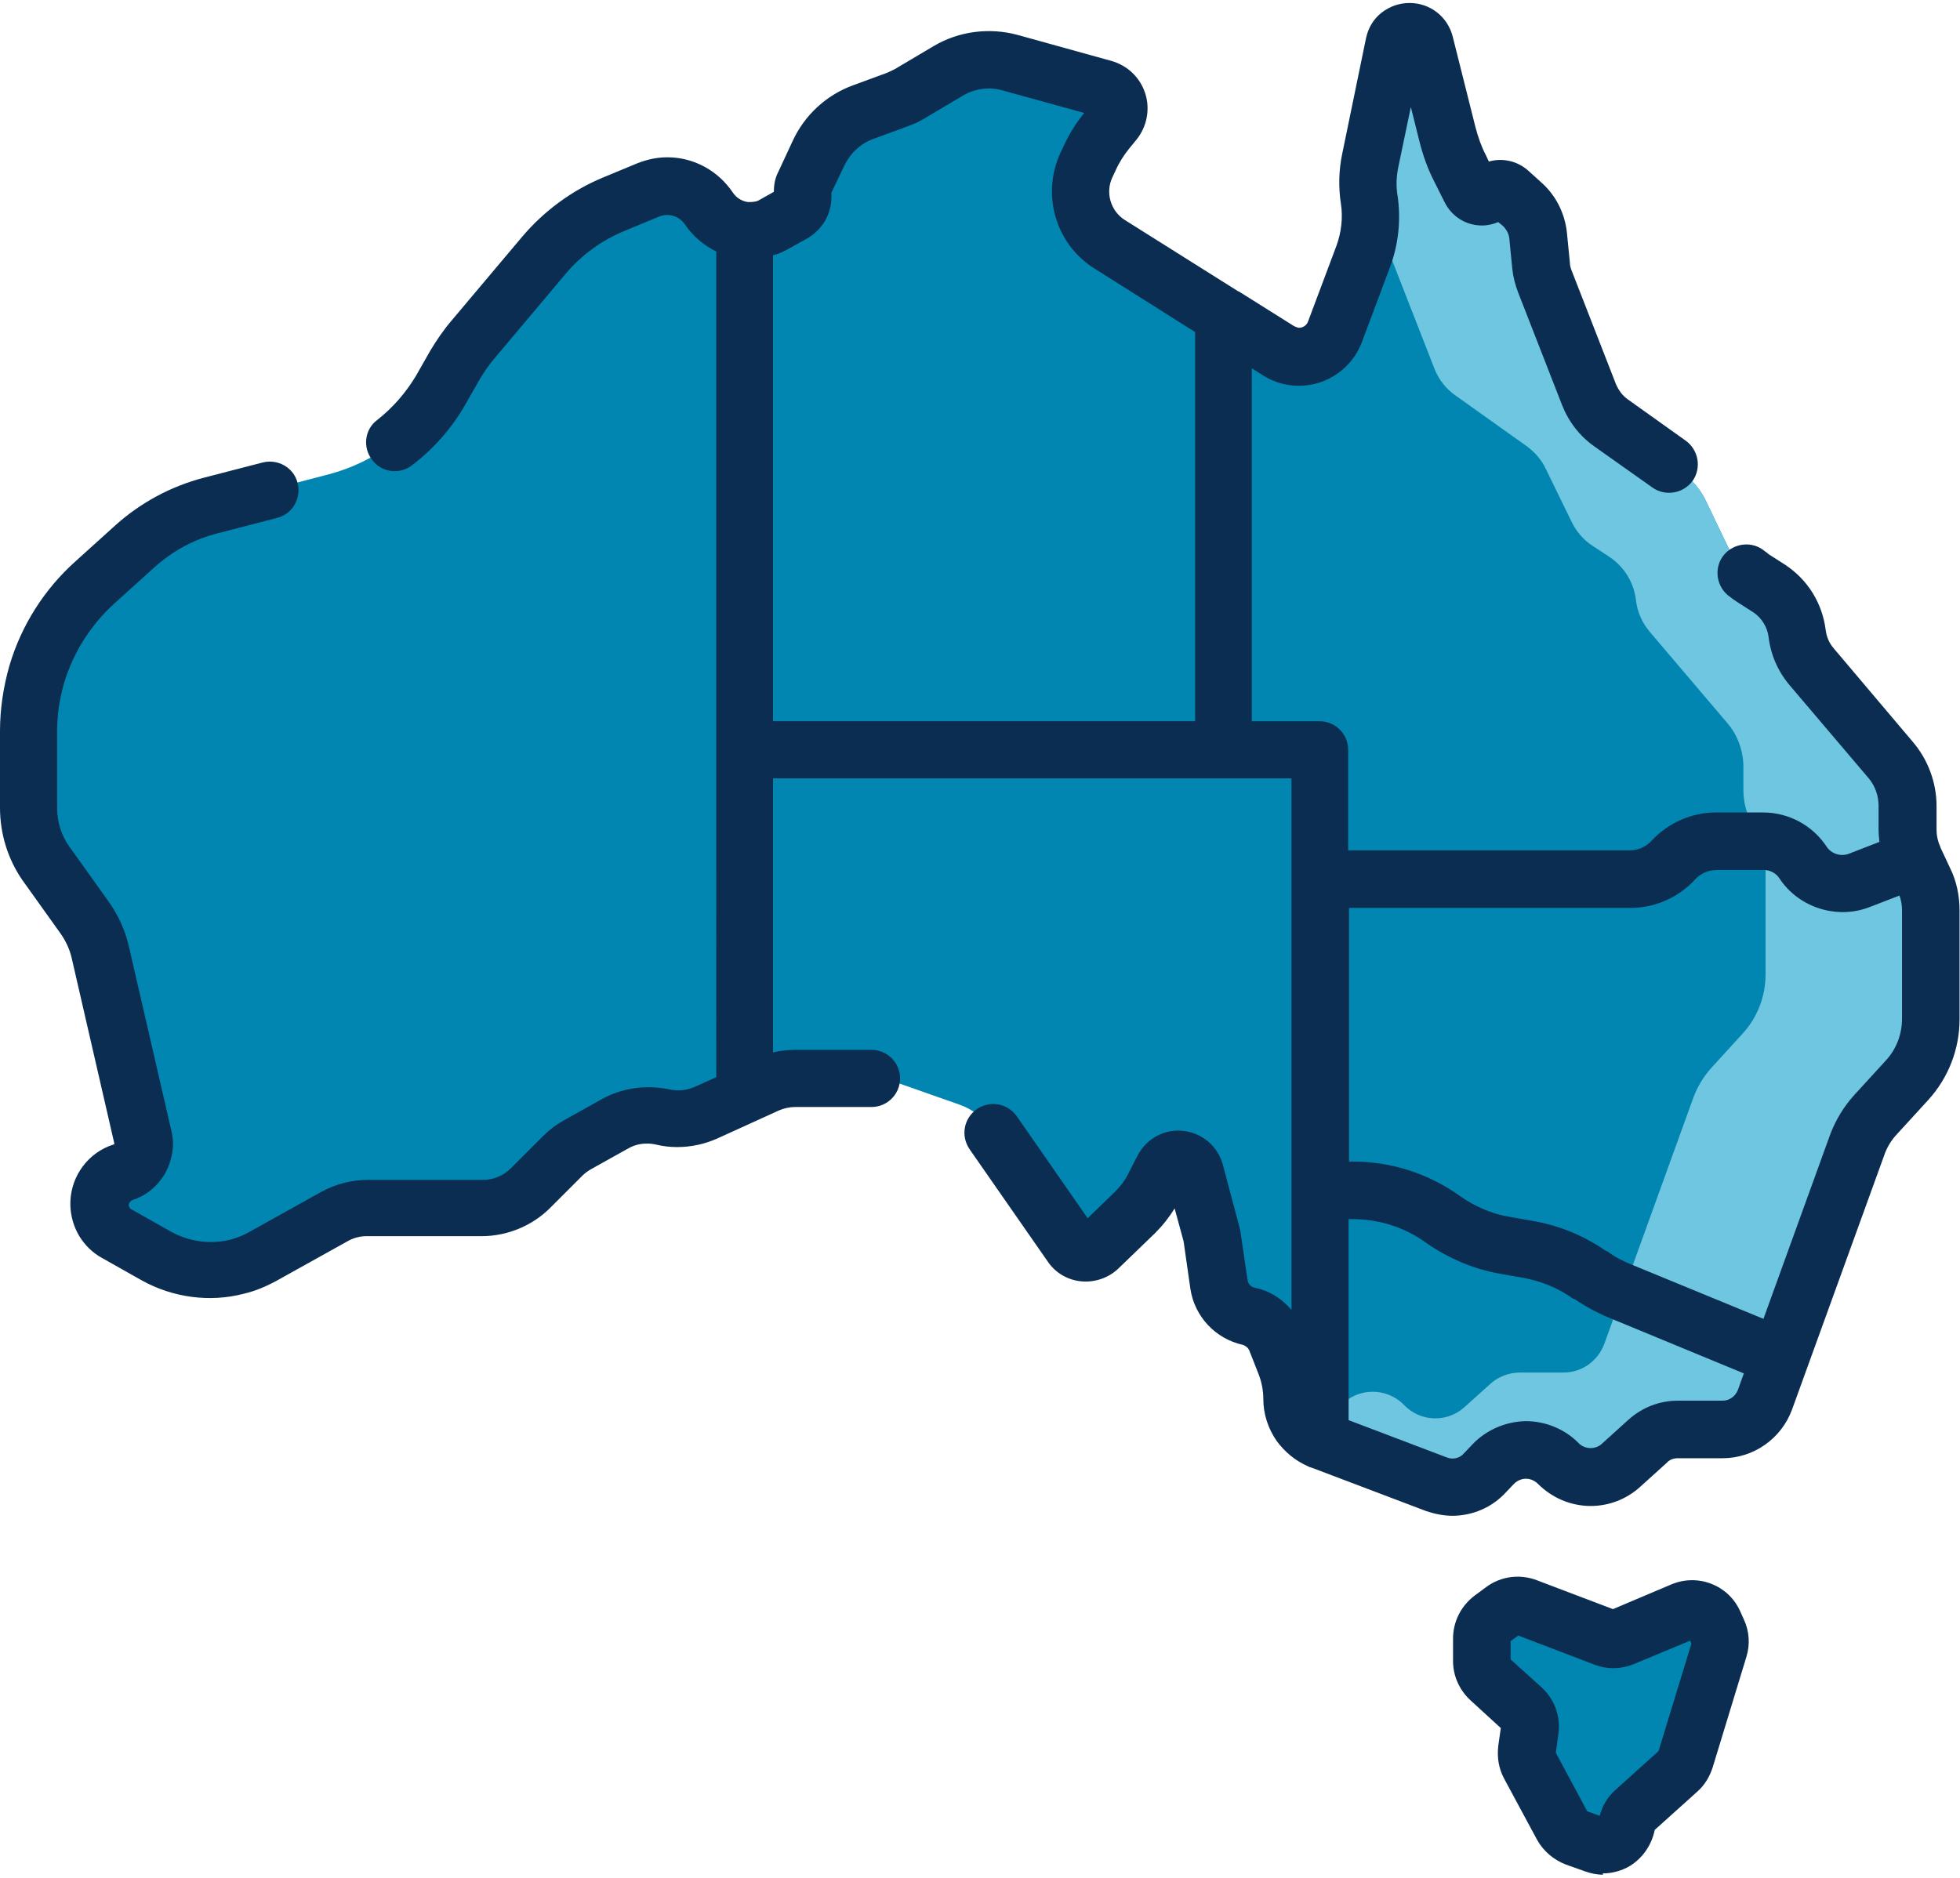 <?xml version="1.0" encoding="UTF-8"?>
<svg data-name="Layer 2" xmlns="http://www.w3.org/2000/svg" xmlns:xlink="http://www.w3.org/1999/xlink" viewBox="0 0 45.97 44.05">
  <defs>
    <style>
      .cls-1 {
        clip-path: url(#clippath);
      }

      .cls-2 {
        fill: none;
      }

      .cls-3 {
        fill: #6ec6e0;
      }

      .cls-4 {
        fill: #0b2d52;
      }

      .cls-5 {
        fill: #0086b0;
      }
    </style>
    <clipPath id="clippath">
      <rect class="cls-2" width="45.97" height="44.05"/>
    </clipPath>
  </defs>
  <g data-name="Layer 1">
    <g>
      <path class="cls-5" d="m2.76,28.95l.94.53c.77.43,1.71.44,2.49,0l1.67-.93c.24-.13.5-.2.78-.2h2.7c.42,0,.83-.17,1.13-.47l.76-.76c.1-.1.22-.19.34-.26l.86-.48c.35-.19.75-.25,1.14-.17.34.08.69.04,1.01-.1l1.44-.66c.21-.09.43-.14.66-.14h1.84c.18,0,.36.03.52.09l1.45.51c.32.11.59.32.78.6l1.87,2.69c.15.21.45.24.64.06l.86-.83c.17-.17.32-.36.43-.58l.22-.43c.17-.33.66-.28.75.08l.39,1.47.17,1.16c.05.37.33.67.7.75.29.06.53.27.64.54l.22.55c.11.27.16.55.16.84,0,.44.27.83.68.99l2.69,1.02c.4.15.85.05,1.14-.27l.19-.2c.41-.44,1.11-.45,1.53-.01.4.41,1.04.43,1.47.05l.63-.57c.19-.18.45-.27.71-.27h1.05c.44,0,.84-.28.99-.7l2.16-5.96c.09-.26.24-.5.43-.71l.75-.82c.36-.39.56-.9.56-1.44v-2.55c0-.24-.05-.49-.16-.71l-.23-.49c-.1-.22-.16-.46-.16-.71v-.55c0-.39-.14-.77-.4-1.08l-1.86-2.19c-.19-.22-.3-.49-.34-.77-.05-.43-.29-.81-.65-1.05l-.39-.25c-.22-.15-.4-.35-.51-.59l-.61-1.27c-.11-.22-.27-.41-.47-.56l-1.72-1.23c-.23-.17-.41-.4-.51-.66l-1.03-2.64c-.05-.12-.08-.25-.09-.39l-.07-.71c-.03-.28-.16-.55-.37-.74l-.31-.28c-.12-.11-.3-.1-.42,0-.15.14-.4.1-.49-.09l-.24-.48c-.12-.25-.22-.51-.29-.78l-.54-2.15c-.09-.37-.63-.36-.71.02l-.56,2.72c-.06.31-.07.63-.03.94.07.45.02.91-.14,1.34l-.66,1.76c-.09.25-.3.45-.55.54-.26.09-.54.05-.77-.09l-3.98-2.5c-.62-.39-.86-1.19-.55-1.85l.08-.17c.11-.23.24-.44.4-.64l.18-.22c.22-.27.09-.68-.25-.77l-2.2-.61c-.49-.14-1.01-.07-1.44.19l-.91.53c-.1.06-.2.1-.3.14l-.79.29c-.46.17-.84.52-1.05.96l-.33.71c-.04.08-.05.17-.04.26.03.19-.06.37-.23.46l-.45.25c-.53.29-1.2.13-1.54-.38-.31-.47-.9-.65-1.42-.44l-.82.34c-.63.26-1.19.67-1.63,1.19l-1.65,1.96c-.16.19-.31.4-.44.62l-.33.58c-.57.99-1.52,1.71-2.63,2l-2.76.72c-.66.17-1.27.5-1.78.96l-.93.84c-.99.89-1.56,2.16-1.56,3.49v1.8c0,.47.15.94.43,1.32l.9,1.26c.18.24.3.52.37.81l1,4.33c.08.34-.1.68-.42.82l-.11.05c-.28.12-.47.38-.48.68-.02.3.14.58.4.73"/>
      <path class="cls-3" d="m45.29,21.36c0-.24-.05-.49-.16-.71l-.23-.49c-.1-.22-.16-.46-.16-.71v-.55c0-.39-.14-.77-.4-1.08l-1.86-2.19c-.19-.22-.3-.49-.34-.77-.05-.43-.29-.81-.65-1.05l-.39-.26c-.22-.15-.4-.35-.51-.59l-.61-1.27c-.11-.22-.27-.41-.47-.56l-1.72-1.23c-.23-.17-.41-.4-.51-.66l-1.03-2.64c-.05-.12-.08-.25-.09-.39l-.07-.71c-.03-.28-.16-.55-.37-.74l-.31-.28c-.12-.11-.3-.1-.42,0-.15.14-.4.1-.49-.09l-.24-.48c-.12-.25-.22-.51-.29-.78l-.54-2.15c-.09-.37-.63-.36-.71.02l-.56,2.72c-.04.19-.06.39-.05.58h.01c.21.2.34.45.36.72l.07.69c.01.13.04.25.09.37l1,2.56c.1.26.27.48.5.64l1.67,1.19c.19.14.35.32.45.54l.6,1.23c.11.23.28.43.5.57l.38.25c.35.23.58.6.63,1.02.03.28.15.54.33.75l1.81,2.13c.25.29.38.66.38,1.04v.53c0,.24.05.47.15.69l.22.47c.1.21.15.45.15.69v2.48c0,.51-.19,1.01-.54,1.39l-.73.8c-.18.2-.32.43-.42.69l-2.09,5.78c-.15.41-.53.68-.96.68h-1.02c-.25,0-.5.09-.69.26l-.61.55c-.41.37-1.04.35-1.42-.05-.41-.42-1.08-.41-1.48.01l-.18.2c-.17.18-.41.3-.66.32.11.12.24.21.39.26l2.69,1.02c.4.15.85.05,1.14-.27l.19-.2c.41-.44,1.11-.45,1.53-.01.4.41,1.04.43,1.47.05l.63-.57c.19-.18.45-.27.71-.27h1.05c.44,0,.84-.28.99-.7l2.16-5.96c.09-.26.24-.5.43-.71l.75-.82c.36-.39.56-.9.56-1.44v-2.55Z"/>
      <path class="cls-5" d="m35,37.99l.27-.2c.16-.11.36-.14.54-.07l1.83.7c.14.05.29.05.42,0l1.41-.59c.28-.12.61,0,.74.29l.09.2c.06.13.07.27.03.41l-.79,2.59c-.03.1-.09.19-.17.26l-1.03.92c-.1.09-.16.21-.18.34-.05.36-.42.57-.76.45l-.45-.16c-.13-.05-.24-.14-.31-.27l-.77-1.43c-.06-.11-.08-.23-.06-.35l.07-.47c.03-.19-.04-.38-.18-.5l-.75-.68c-.12-.11-.19-.26-.19-.42v-.53c0-.18.09-.35.23-.46"/>
      <g class="cls-1">
        <path class="cls-4" d="m37.6,43.98c-.15,0-.29-.03-.43-.08l-.45-.16c-.28-.11-.52-.31-.67-.58l-.77-1.43c-.13-.24-.17-.5-.14-.77l.06-.42-.71-.65c-.26-.24-.41-.57-.41-.92v-.53c0-.4.19-.77.51-1.01l.27-.2c.34-.25.78-.31,1.18-.16l1.79.68,1.37-.58c.62-.26,1.33.01,1.61.62l.09.2c.13.28.15.59.06.88l-.79,2.59c-.07.22-.19.42-.36.57l-1,.9c-.07.35-.28.66-.59.85-.19.11-.41.17-.63.17Zm-.38-1.49l.3.11c.06-.24.19-.45.37-.61l1.01-.91.77-2.52-.03-.07-1.32.55c-.3.12-.62.13-.93.01l-1.78-.68-.18.13v.43l.72.65c.31.28.46.69.4,1.1l-.06.44.73,1.36Zm1.71-1.43s0,0,0,0h0Zm-3.93-3.07h0,0Zm-.93-2.43c-.21,0-.41-.04-.62-.11l-2.69-1.02s-.02,0-.03-.01c-.02,0-.03-.01-.05-.02-.3-.13-.55-.34-.74-.6-.2-.29-.31-.63-.31-.98,0-.2-.04-.4-.11-.58l-.22-.56s-.03-.06-.06-.08c-.03-.02-.06-.04-.09-.05-.64-.14-1.13-.66-1.23-1.31l-.16-1.12-.21-.77c-.13.21-.28.4-.46.58l-.86.83c-.23.22-.55.33-.87.3-.32-.03-.61-.2-.79-.47l-1.83-2.63c-.21-.31-.14-.72.17-.94.31-.21.72-.14.94.17l1.66,2.39.65-.63c.12-.12.22-.25.3-.41l.22-.43c.21-.4.63-.63,1.07-.58.45.05.81.36.93.79l.39,1.47s.01.05.02.08l.17,1.16c.01.09.08.16.17.18.25.05.49.17.68.34.06.05.12.11.18.18v-12.47h-12.16v6.43c.17-.04.34-.06.52-.06h1.79c.37,0,.67.3.67.67s-.3.67-.67.67h-1.79c-.13,0-.26.03-.38.08l-1.45.66c-.29.13-.61.2-.94.2-.17,0-.34-.02-.5-.06-.22-.05-.46-.02-.66.1l-.86.48c-.07.04-.14.09-.2.15l-.76.76c-.42.42-1.01.66-1.6.66h-2.7c-.16,0-.31.04-.45.12l-1.67.93c-.24.13-.5.24-.76.3-.8.21-1.67.09-2.39-.31l-.94-.53c-.22-.12-.4-.3-.53-.51-.13-.22-.2-.46-.21-.71-.02-.61.34-1.17.9-1.4l.11-.04s.02,0,.02-.01c0,0,0-.01,0-.02l-1-4.35c-.05-.21-.14-.4-.26-.57l-.9-1.26C.19,20.16,0,19.57,0,18.95v-1.8c0-.52.08-1.04.22-1.53.28-.95.82-1.8,1.56-2.46l.93-.84c.59-.53,1.3-.91,2.06-1.11l1.39-.36c.36-.09.73.12.82.48.09.36-.12.73-.48.82l-1.39.36c-.56.14-1.07.42-1.5.81l-.93.84c-.55.5-.95,1.13-1.17,1.84-.11.37-.17.76-.17,1.15v1.8c0,.34.1.66.3.93l.9,1.26c.23.32.39.67.48,1.05l1,4.34c.04.17.05.34.02.51-.04.24-.13.47-.28.65-.14.19-.34.34-.56.43l-.11.04s-.08.06-.07.11c0,.02.01.04.02.06,0,.01.02.03.04.04l.94.53c.42.23.92.3,1.39.18.15-.04.3-.1.44-.18l1.67-.93c.34-.19.72-.29,1.11-.29h2.7c.24,0,.48-.1.65-.27l.76-.76c.15-.15.31-.27.49-.37l.86-.48c.49-.28,1.07-.36,1.62-.24.19.04.4.02.58-.06l.51-.23V5.9c-.29-.14-.55-.36-.74-.64-.13-.19-.38-.27-.6-.18l-.82.34c-.53.22-1,.56-1.37,1l-1.65,1.96c-.14.16-.26.34-.37.52l-.33.58c-.32.56-.74,1.04-1.25,1.43-.29.23-.72.18-.94-.12-.23-.29-.18-.72.12-.94.37-.29.67-.64.91-1.04l.33-.58c.15-.25.32-.5.51-.72l1.65-1.96c.51-.6,1.16-1.08,1.88-1.38l.82-.34c.23-.09.46-.14.7-.14.62,0,1.19.31,1.54.83.08.12.21.2.35.22,0,0,0,0,.01,0,.1,0,.19,0,.28-.06l.32-.18c0-.17.03-.33.11-.48l.33-.71c.28-.61.79-1.08,1.42-1.31l.79-.29c.07-.03.13-.06.19-.09l.91-.54c.59-.35,1.31-.44,1.97-.26l2.2.61c.38.11.67.39.79.76.12.37.04.78-.2,1.08l-.18.22c-.12.15-.23.32-.31.5l-.08.17c-.17.36-.04.79.29,1l2.67,1.68s0,0,.01,0l1.29.81s.08.04.12.04c.09,0,.18-.06.21-.15l.66-1.76c.12-.32.16-.67.11-1-.06-.39-.05-.79.03-1.17l.56-2.72c.05-.23.17-.44.36-.59.19-.15.42-.23.66-.23.48,0,.89.32,1.01.78l.54,2.15c.06.22.13.43.24.64l.07.15c.31-.09.66-.02.92.21l.31.28c.34.3.55.72.6,1.17l.07.71c0,.07.02.14.05.21l1.03,2.64c.06.14.15.27.28.36l1.36.97c.3.22.37.64.16.94-.22.3-.64.37-.94.16l-1.37-.97c-.34-.24-.6-.58-.75-.96l-1.03-2.64c-.07-.18-.12-.37-.14-.56l-.07-.71c-.01-.12-.07-.22-.15-.3l-.11-.09c-.12.05-.25.08-.38.08-.38,0-.71-.21-.88-.55l-.24-.48c-.15-.29-.26-.6-.34-.91l-.21-.84-.29,1.39c-.05.23-.06.47-.02.7.08.56.02,1.14-.18,1.67l-.66,1.76c-.23.61-.82,1.02-1.47,1.02-.3,0-.59-.08-.84-.24l-.27-.17v8.28h1.59c.37,0,.67.3.67.67v2.36h6.6c.2,0,.38-.08.52-.23.39-.42.94-.66,1.51-.66h1.1c.6,0,1.16.3,1.49.8.11.17.33.24.52.17l.72-.28c-.01-.1-.02-.2-.02-.3v-.55c0-.23-.08-.46-.23-.64l-1.86-2.19c-.27-.32-.44-.71-.49-1.13-.03-.23-.16-.44-.35-.57l-.39-.25c-.08-.05-.15-.11-.22-.16-.28-.24-.32-.67-.08-.95.24-.28.67-.32.95-.08.03.02.06.04.09.07l.39.25c.53.35.87.9.95,1.53.02.16.08.3.18.42l1.86,2.2c.36.42.56.96.56,1.51v.55c0,.14.03.28.09.41,0,0,0,.02.01.03l.22.47c.15.3.22.65.22.99v2.55c0,.7-.26,1.37-.73,1.89l-.75.82c-.13.14-.23.31-.29.49l-2.16,5.96c-.25.68-.9,1.14-1.63,1.14h-1.05c-.09,0-.19.03-.25.1l-.63.57c-.32.29-.73.45-1.16.45-.47,0-.91-.19-1.24-.52-.1-.1-.22-.12-.28-.12-.06,0-.18.02-.28.12l-.19.2c-.33.36-.79.55-1.26.55Zm-2.43-2.24l2.29.87c.15.06.31.02.41-.1l.19-.2c.32-.34.78-.54,1.25-.55h.01c.46,0,.92.19,1.24.52.14.14.38.15.53.02l.63-.57c.32-.29.73-.45,1.16-.45h1.05c.16,0,.3-.1.36-.25l.14-.39-3.17-1.31c-.29-.12-.56-.27-.81-.44h-.02c-.35-.25-.74-.41-1.16-.49l-.57-.1c-.62-.11-1.22-.37-1.73-.73-.5-.36-1.1-.55-1.72-.55h-.09v4.72Zm0-6.07h.09c.9,0,1.77.28,2.5.8.35.25.76.43,1.19.5l.57.1c.61.11,1.18.35,1.68.7h.02c.17.13.36.23.56.31l3.11,1.28,1.56-4.31c.13-.35.32-.66.56-.93l.75-.82c.25-.27.38-.62.38-.98v-2.55c0-.12-.02-.23-.06-.34l-.7.27c-.77.3-1.67.01-2.12-.68-.08-.12-.22-.19-.36-.19h-1.1c-.2,0-.39.08-.52.23-.39.42-.94.66-1.51.66h-6.6v5.96Zm-13.5-10.33h9.89V7.79l-2.36-1.49c-.91-.57-1.25-1.73-.8-2.71l.08-.17c.13-.28.29-.54.48-.77l-1.92-.53c-.31-.09-.65-.04-.92.12l-.91.54c-.13.08-.27.14-.41.19l-.79.29c-.3.11-.53.33-.67.61l-.31.65s0,.07,0,.1c0,.41-.22.78-.58.98l-.45.25c-.11.06-.22.11-.34.14v10.92Zm17.3-11.91s0,0,0,0c0,0,0,0,0,0Zm-17.27-.35s0,0,0,0c0,0,0,0,0,0Zm1.31-.07h0s0,0,0,0Zm15.61-.46h0s0,0,0,0Zm-1.72-2.95h0s0,0,0,0Z"/>
      </g>
    </g>
  </g>
</svg>